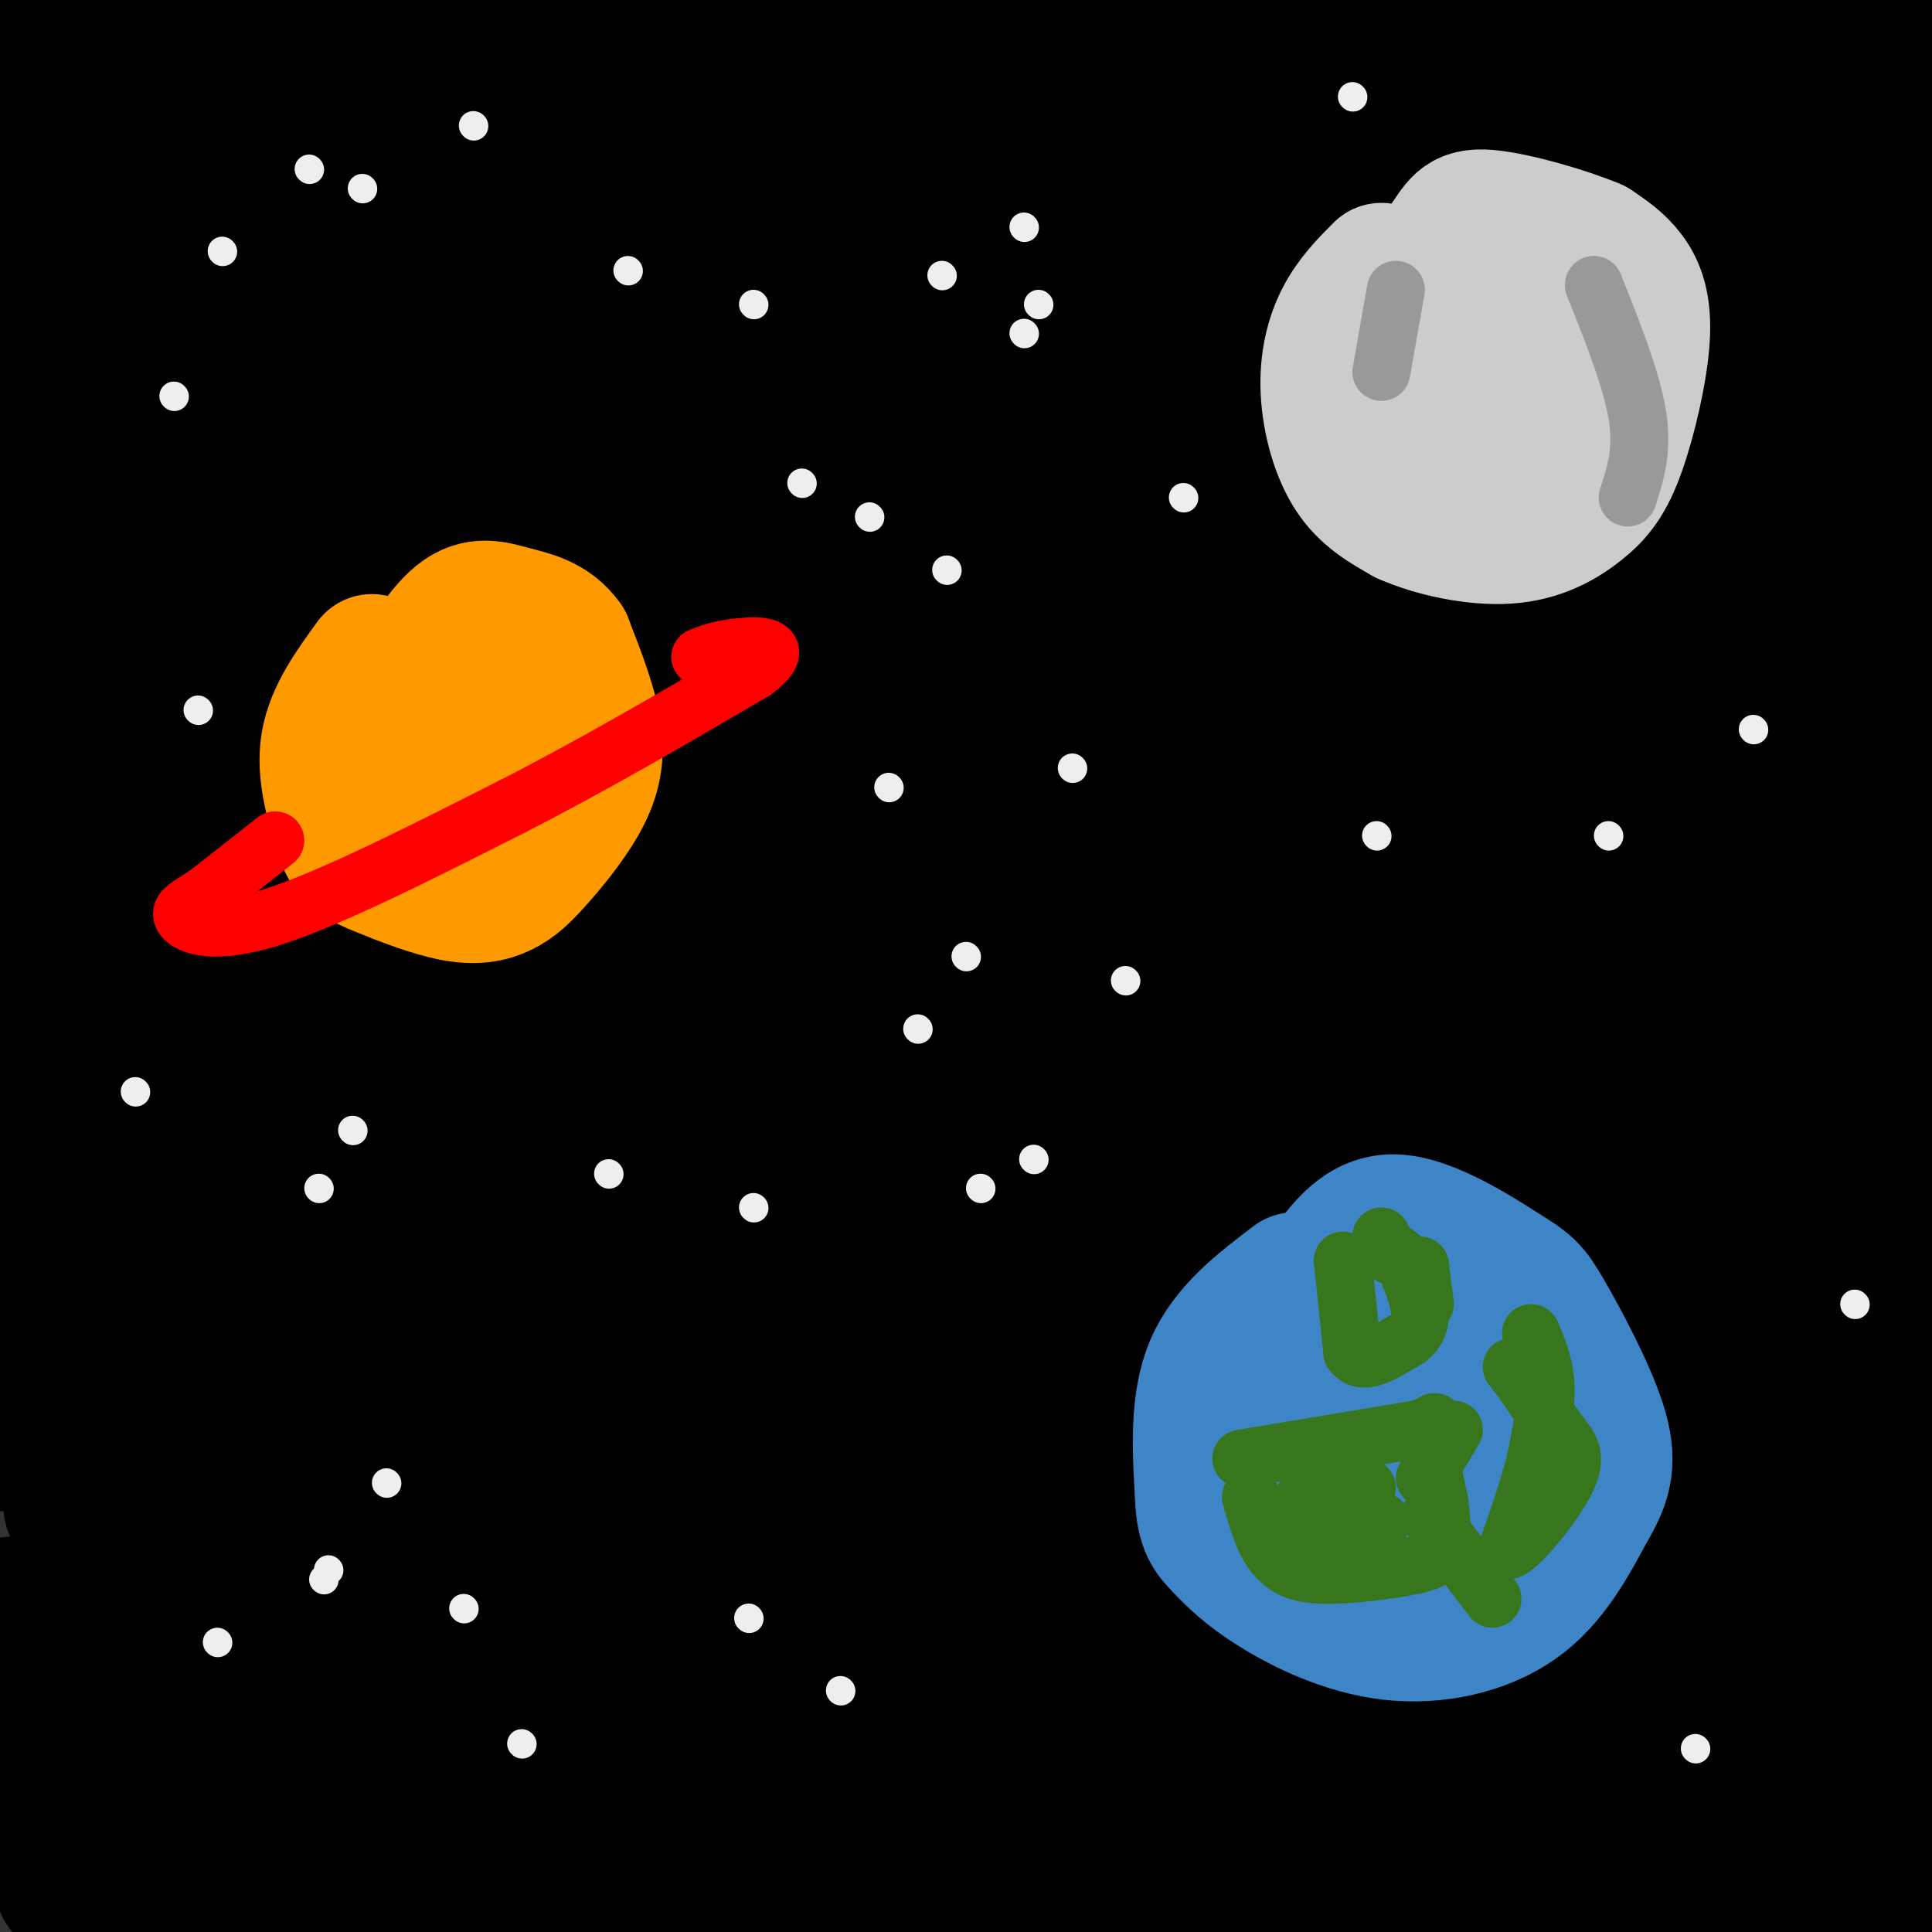 <svg viewBox='0 0 400 400' version='1.1' xmlns='http://www.w3.org/2000/svg' xmlns:xlink='http://www.w3.org/1999/xlink'><rect x="0" y="0" width="400" height="400" fill="#333333" stroke="none"/><g fill='none' stroke='rgb(0,0,0)' stroke-width='28' stroke-linecap='round' stroke-linejoin='round'><path d='M32,25c26.105,-3.812 52.211,-7.624 118,-7c65.789,0.624 171.263,5.683 168,7c-3.263,1.317 -115.263,-1.107 -196,0c-80.737,1.107 -130.211,5.745 -93,6c37.211,0.255 161.105,-3.872 285,-8'/><path d='M314,23c52.861,-0.829 42.513,1.097 19,-1c-23.513,-2.097 -60.193,-8.219 -91,-11c-30.807,-2.781 -55.742,-2.221 -76,-2c-20.258,0.221 -35.838,0.103 -71,4c-35.162,3.897 -89.906,11.809 -67,9c22.906,-2.809 123.463,-16.340 205,-21c81.537,-4.660 144.056,-0.447 128,-2c-16.056,-1.553 -110.685,-8.870 -168,-11c-57.315,-2.130 -77.316,0.926 -117,6c-39.684,5.074 -99.053,12.164 -61,12c38.053,-0.164 173.526,-7.582 309,-15'/><path d='M324,-9c75.075,-1.420 108.261,2.531 75,2c-33.261,-0.531 -132.970,-5.543 -200,-7c-67.030,-1.457 -101.379,0.640 -135,4c-33.621,3.360 -66.512,7.984 -73,10c-6.488,2.016 13.428,1.426 0,5c-13.428,3.574 -60.199,11.312 28,11c88.199,-0.312 311.369,-8.673 348,-13c36.631,-4.327 -113.276,-4.618 -183,-5c-69.724,-0.382 -59.266,-0.855 -89,4c-29.734,4.855 -99.659,15.038 -102,20c-2.341,4.962 62.903,4.703 101,4c38.097,-0.703 49.049,-1.852 60,-3'/><path d='M154,23c40.220,-1.725 110.770,-4.538 173,-3c62.230,1.538 116.139,7.426 91,8c-25.139,0.574 -129.325,-4.168 -178,-6c-48.675,-1.832 -41.837,-0.755 -102,1c-60.163,1.755 -187.325,4.187 -120,8c67.325,3.813 329.139,9.006 410,9c80.861,-0.006 -19.231,-5.211 -71,-8c-51.769,-2.789 -55.214,-3.162 -100,-3c-44.786,0.162 -130.912,0.858 -186,3c-55.088,2.142 -79.139,5.731 -80,9c-0.861,3.269 21.468,6.220 39,7c17.532,0.780 30.266,-0.610 43,-2'/><path d='M73,46c85.860,-5.711 279.009,-18.988 345,-27c65.991,-8.012 4.823,-10.758 -51,-13c-55.823,-2.242 -106.300,-3.979 -141,-4c-34.700,-0.021 -53.622,1.673 -96,8c-42.378,6.327 -108.211,17.286 -114,20c-5.789,2.714 48.467,-2.817 90,-8c41.533,-5.183 70.342,-10.019 98,-14c27.658,-3.981 54.163,-7.109 87,-8c32.837,-0.891 72.006,0.455 40,0c-32.006,-0.455 -135.187,-2.709 -188,-2c-52.813,0.709 -55.257,4.383 -84,9c-28.743,4.617 -83.784,10.176 -60,13c23.784,2.824 126.392,2.912 229,3'/><path d='M228,23c95.110,3.430 218.385,10.505 214,10c-4.385,-0.505 -136.429,-8.590 -192,-12c-55.571,-3.410 -34.667,-2.145 -85,1c-50.333,3.145 -171.902,8.168 -103,10c68.902,1.832 328.275,0.471 367,-1c38.725,-1.471 -143.197,-3.054 -256,4c-112.803,7.054 -156.485,22.745 -182,30c-25.515,7.255 -32.861,6.073 0,4c32.861,-2.073 105.931,-5.036 179,-8'/><path d='M170,61c59.905,-1.435 120.169,-1.021 177,1c56.831,2.021 110.230,5.650 75,4c-35.230,-1.650 -159.090,-8.579 -247,-7c-87.910,1.579 -139.871,11.665 -168,17c-28.129,5.335 -32.425,5.920 58,5c90.425,-0.920 275.571,-3.343 343,-5c67.429,-1.657 17.140,-2.546 -37,-4c-54.140,-1.454 -112.130,-3.472 -166,-3c-53.870,0.472 -103.619,3.435 -150,8c-46.381,4.565 -89.395,10.733 -64,11c25.395,0.267 119.197,-5.366 213,-11'/><path d='M204,77c90.864,-2.001 211.525,-1.502 203,-3c-8.525,-1.498 -146.237,-4.992 -229,-5c-82.763,-0.008 -110.578,3.469 -133,8c-22.422,4.531 -39.451,10.115 -54,14c-14.549,3.885 -26.619,6.069 6,4c32.619,-2.069 109.928,-8.392 161,-12c51.072,-3.608 75.909,-4.502 132,-3c56.091,1.502 143.438,5.398 178,8c34.562,2.602 16.340,3.908 -34,2c-50.340,-1.908 -132.796,-7.030 -187,-9c-54.204,-1.970 -80.154,-0.788 -124,6c-43.846,6.788 -105.588,19.180 -132,26c-26.412,6.820 -17.496,8.067 0,7c17.496,-1.067 43.570,-4.448 95,-6c51.430,-1.552 128.215,-1.276 205,-1'/><path d='M291,113c68.673,1.532 137.854,5.863 144,5c6.146,-0.863 -50.745,-6.920 -86,-8c-35.255,-1.080 -48.876,2.817 -56,2c-7.124,-0.817 -7.750,-6.346 -60,-6c-52.250,0.346 -156.122,6.569 -202,10c-45.878,3.431 -33.762,4.071 -40,6c-6.238,1.929 -30.831,5.148 27,6c57.831,0.852 198.087,-0.663 283,2c84.913,2.663 114.482,9.504 108,9c-6.482,-0.504 -49.016,-8.351 -89,-14c-39.984,-5.649 -77.419,-9.098 -117,-10c-39.581,-0.902 -81.309,0.742 -117,3c-35.691,2.258 -65.346,5.129 -95,8'/><path d='M111,115c62.415,-5.750 124.830,-11.500 177,-12c52.170,-0.500 94.095,4.250 90,4c-4.095,-0.250 -54.211,-5.500 -97,-9c-42.789,-3.500 -78.251,-5.250 -124,-5c-45.749,0.250 -101.785,2.500 -117,5c-15.215,2.500 10.393,5.250 36,8'/><path d='M358,108c-36.161,8.074 -72.322,16.148 -108,20c-35.678,3.852 -70.873,3.482 -113,6c-42.127,2.518 -91.187,7.923 -100,12c-8.813,4.077 22.622,6.827 101,5c78.378,-1.827 203.699,-8.232 231,-11c27.301,-2.768 -43.419,-1.899 -100,0c-56.581,1.899 -99.023,4.828 -143,9c-43.977,4.172 -89.488,9.586 -135,15'/><path d='M-9,164c35.456,-4.052 191.595,-21.681 287,-27c95.405,-5.319 130.077,1.671 100,2c-30.077,0.329 -124.903,-6.003 -171,-7c-46.097,-0.997 -43.465,3.342 -103,9c-59.535,5.658 -181.238,12.635 -113,16c68.238,3.365 326.417,3.117 394,-1c67.583,-4.117 -55.431,-12.104 -131,-17c-75.569,-4.896 -103.692,-6.703 -146,-5c-42.308,1.703 -98.802,6.915 -115,9c-16.198,2.085 7.901,1.042 32,0'/><path d='M25,143c64.798,-0.797 210.794,-2.788 255,-7c44.206,-4.212 -13.379,-10.644 -74,-12c-60.621,-1.356 -124.280,2.363 -154,6c-29.720,3.637 -25.503,7.192 -37,10c-11.497,2.808 -38.710,4.868 21,8c59.710,3.132 206.342,7.337 284,11c77.658,3.663 86.341,6.786 88,7c1.659,0.214 -3.707,-2.481 -38,-6c-34.293,-3.519 -97.512,-7.863 -165,-8c-67.488,-0.137 -139.244,3.931 -211,8'/><path d='M72,180c19.167,-2.750 38.333,-5.500 72,-6c33.667,-0.500 81.833,1.250 130,3'/><path d='M369,158c0.000,0.000 -124.000,5.000 -124,5'/><path d='M385,162c-57.836,-0.636 -115.673,-1.271 -167,0c-51.327,1.271 -96.145,4.450 -115,5c-18.855,0.550 -11.746,-1.529 -30,2c-18.254,3.529 -61.872,12.666 -78,17c-16.128,4.334 -4.765,3.866 10,6c14.765,2.134 32.931,6.870 76,6c43.069,-0.870 111.041,-7.345 171,-9c59.959,-1.655 111.906,1.510 93,1c-18.906,-0.510 -108.666,-4.693 -157,-6c-48.334,-1.307 -55.244,0.264 -86,4c-30.756,3.736 -85.359,9.639 -90,10c-4.641,0.361 40.679,-4.819 86,-10'/><path d='M98,188c57.160,-3.581 157.062,-7.533 233,-6c75.938,1.533 127.914,8.551 101,9c-26.914,0.449 -132.716,-5.672 -184,-8c-51.284,-2.328 -48.050,-0.864 -109,4c-60.950,4.864 -186.083,13.129 -146,17c40.083,3.871 245.381,3.349 353,6c107.619,2.651 117.558,8.473 70,7c-47.558,-1.473 -152.612,-10.243 -230,-12c-77.388,-1.757 -127.111,3.498 -155,7c-27.889,3.502 -33.945,5.251 -40,7'/><path d='M27,229c27.601,-1.706 55.201,-3.412 104,-5c48.799,-1.588 118.796,-3.059 177,-1c58.204,2.059 104.615,7.647 98,6c-6.615,-1.647 -66.256,-10.530 -111,-14c-44.744,-3.470 -74.590,-1.527 -100,-1c-25.410,0.527 -46.384,-0.360 -87,4c-40.616,4.360 -100.873,13.969 -114,20c-13.127,6.031 20.878,8.485 59,7c38.122,-1.485 80.363,-6.908 159,-9c78.637,-2.092 193.671,-0.852 238,-1c44.329,-0.148 17.953,-1.683 -18,-5c-35.953,-3.317 -81.482,-8.415 -119,-13c-37.518,-4.585 -67.024,-8.658 -118,-7c-50.976,1.658 -123.422,9.045 -161,14c-37.578,4.955 -40.289,7.477 -43,10'/><path d='M-9,234c98.058,5.197 364.702,13.189 417,15c52.298,1.811 -109.751,-2.560 -195,-3c-85.249,-0.440 -93.699,3.049 -110,6c-16.301,2.951 -40.453,5.363 -56,9c-15.547,3.637 -22.488,8.497 -25,10c-2.512,1.503 -0.595,-0.352 0,3c0.595,3.352 -0.131,11.909 53,11c53.131,-0.909 160.117,-11.285 232,-15c71.883,-3.715 108.661,-0.769 91,-1c-17.661,-0.231 -89.760,-3.637 -164,0c-74.240,3.637 -150.620,14.319 -227,25'/><path d='M7,294c-44.967,5.711 -43.885,7.489 6,4c49.885,-3.489 148.571,-12.244 226,-16c77.429,-3.756 133.600,-2.511 129,-4c-4.600,-1.489 -69.972,-5.711 -103,-9c-33.028,-3.289 -33.713,-5.643 -91,-1c-57.287,4.643 -171.174,16.285 -183,15c-11.826,-1.285 78.411,-15.496 122,-23c43.589,-7.504 40.529,-8.300 95,-9c54.471,-0.700 166.473,-1.304 181,-4c14.527,-2.696 -68.421,-7.485 -130,-9c-61.579,-1.515 -101.790,0.242 -142,2'/><path d='M117,240c-57.511,1.848 -130.288,5.466 -90,7c40.288,1.534 193.640,0.982 279,2c85.360,1.018 102.727,3.606 69,4c-33.727,0.394 -118.549,-1.408 -168,-1c-49.451,0.408 -63.531,3.024 -85,6c-21.469,2.976 -50.325,6.312 -70,10c-19.675,3.688 -30.167,7.729 -42,11c-11.833,3.271 -25.007,5.774 37,4c62.007,-1.774 199.194,-7.824 280,-9c80.806,-1.176 105.230,2.521 92,2c-13.230,-0.521 -64.115,-5.261 -115,-10'/><path d='M304,266c-49.358,-2.988 -115.253,-5.459 -173,-4c-57.747,1.459 -107.346,6.848 -93,8c14.346,1.152 92.639,-1.934 155,-3c62.361,-1.066 108.792,-0.111 150,3c41.208,3.111 77.194,8.378 60,5c-17.194,-3.378 -87.567,-15.400 -177,-20c-89.433,-4.600 -197.924,-1.777 -235,-2c-37.076,-0.223 -2.736,-3.492 22,-5c24.736,-1.508 39.868,-1.254 55,-1'/><path d='M68,247c-2.314,0.401 -35.599,1.902 -24,2c11.599,0.098 68.080,-1.207 105,-2c36.920,-0.793 54.277,-1.074 95,3c40.723,4.074 104.812,12.504 124,19c19.188,6.496 -6.526,11.056 -41,13c-34.474,1.944 -77.707,1.270 -130,3c-52.293,1.730 -113.647,5.865 -175,10'/><path d='M22,295c22.098,0.198 164.843,-4.307 261,-1c96.157,3.307 145.726,14.427 117,15c-28.726,0.573 -135.748,-9.400 -219,-14c-83.252,-4.600 -142.735,-3.827 -154,0c-11.265,3.827 25.689,10.708 44,12c18.311,1.292 17.980,-3.004 81,-3c63.020,0.004 189.390,4.309 225,8c35.610,3.691 -19.540,6.769 -81,9c-61.460,2.231 -129.230,3.616 -197,5'/><path d='M99,326c-50.500,2.000 -78.250,4.500 -106,7'/><path d='M106,323c26.250,1.417 52.500,2.833 71,5c18.500,2.167 29.250,5.083 40,8'/><path d='M354,331c16.463,1.096 32.925,2.191 -42,4c-74.925,1.809 -241.238,4.330 -277,3c-35.762,-1.330 59.026,-6.512 146,-7c86.974,-0.488 166.136,3.718 141,1c-25.136,-2.718 -154.568,-12.359 -284,-22'/><path d='M38,310c-26.938,-4.691 47.718,-5.419 101,-3c53.282,2.419 85.189,7.984 88,9c2.811,1.016 -23.476,-2.516 -54,-4c-30.524,-1.484 -65.287,-0.919 -95,0c-29.713,0.919 -54.376,2.194 -56,4c-1.624,1.806 19.792,4.144 104,9c84.208,4.856 231.210,12.230 249,11c17.790,-1.230 -93.631,-11.066 -171,-14c-77.369,-2.934 -120.684,1.033 -164,5'/><path d='M40,327c-31.856,1.265 -29.495,1.926 -26,4c3.495,2.074 8.125,5.560 48,6c39.875,0.440 114.994,-2.167 182,-1c67.006,1.167 125.899,6.106 145,9c19.101,2.894 -1.588,3.742 -10,5c-8.412,1.258 -4.545,2.926 -41,2c-36.455,-0.926 -113.231,-4.444 -153,-6c-39.769,-1.556 -42.532,-1.148 -66,2c-23.468,3.148 -67.642,9.037 -79,13c-11.358,3.963 10.100,6.000 72,5c61.900,-1.000 164.242,-5.039 217,-6c52.758,-0.961 55.931,1.154 54,3c-1.931,1.846 -8.965,3.423 -16,5'/><path d='M367,368c-71.311,2.251 -241.588,5.377 -227,10c14.588,4.623 214.043,10.742 286,12c71.957,1.258 16.417,-2.346 -46,-5c-62.417,-2.654 -131.711,-4.358 -172,-4c-40.289,0.358 -51.572,2.776 -69,5c-17.428,2.224 -41.000,4.253 -25,6c16.000,1.747 71.571,3.214 126,2c54.429,-1.214 107.714,-5.107 161,-9'/><path d='M401,385c0.783,-2.403 -77.759,-3.912 -144,-4c-66.241,-0.088 -120.181,1.245 -118,4c2.181,2.755 60.484,6.930 120,7c59.516,0.070 120.245,-3.967 144,-5c23.755,-1.033 10.537,0.936 4,-1c-6.537,-1.936 -6.391,-7.777 -51,-13c-44.609,-5.223 -133.972,-9.829 -133,-12c0.972,-2.171 92.278,-1.906 138,-3c45.722,-1.094 45.861,-3.547 46,-6'/><path d='M407,352c-28.940,-10.115 -124.289,-32.404 -149,-38c-24.711,-5.596 21.215,5.500 56,11c34.785,5.500 58.429,5.405 71,6c12.571,0.595 14.071,1.881 6,-1c-8.071,-2.881 -25.711,-9.930 -45,-13c-19.289,-3.070 -40.225,-2.163 -26,-3c14.225,-0.837 63.613,-3.419 113,-6'/><path d='M433,308c4.806,-3.966 -39.677,-10.881 -126,-7c-86.323,3.881 -214.484,18.559 -254,22c-39.516,3.441 9.614,-4.356 57,-8c47.386,-3.644 93.027,-3.135 71,-4c-22.027,-0.865 -111.722,-3.104 -145,-4c-33.278,-0.896 -10.139,-0.448 13,0'/><path d='M49,307c15.706,-1.522 48.470,-5.327 57,-8c8.530,-2.673 -7.174,-4.213 -23,-5c-15.826,-0.787 -31.773,-0.820 -41,0c-9.227,0.820 -11.734,2.492 -14,5c-2.266,2.508 -4.293,5.851 -9,9c-4.707,3.149 -12.096,6.104 19,9c31.096,2.896 100.678,5.732 123,9c22.322,3.268 -2.615,6.969 -34,10c-31.385,3.031 -69.219,5.393 -92,8c-22.781,2.607 -30.509,5.459 -29,6c1.509,0.541 12.254,-1.230 23,-3'/><path d='M29,347c49.035,-1.207 160.123,-2.726 146,0c-14.123,2.726 -153.457,9.696 -160,14c-6.543,4.304 119.705,5.943 161,6c41.295,0.057 -2.364,-1.469 -54,0c-51.636,1.469 -111.248,5.934 -131,9c-19.752,3.066 0.357,4.733 41,5c40.643,0.267 101.822,-0.867 163,-2'/><path d='M195,379c-12.393,-0.298 -124.875,-0.045 -169,0c-44.125,0.045 -19.892,-0.120 -6,2c13.892,2.120 17.444,6.523 53,8c35.556,1.477 103.115,0.027 114,-2c10.885,-2.027 -34.905,-4.631 -69,-5c-34.095,-0.369 -56.494,1.497 -74,3c-17.506,1.503 -30.119,2.643 -31,5c-0.881,2.357 9.970,5.931 21,8c11.030,2.069 22.239,2.634 44,0c21.761,-2.634 54.075,-8.467 71,-13c16.925,-4.533 18.463,-7.767 20,-11'/><path d='M169,374c-22.017,-10.897 -87.060,-32.641 -125,-38c-37.940,-5.359 -48.778,5.667 -34,-1c14.778,-6.667 55.171,-31.026 64,-41c8.829,-9.974 -13.906,-5.564 -33,-3c-19.094,2.564 -34.547,3.282 -50,4'/></g>
<g fill='none' stroke='rgb(61,133,198)' stroke-width='28' stroke-linecap='round' stroke-linejoin='round'><path d='M268,265c-6.917,5.250 -13.833,10.500 -17,18c-3.167,7.500 -2.583,17.250 -2,27'/><path d='M249,310c0.221,6.050 1.772,7.676 4,10c2.228,2.324 5.133,5.344 11,9c5.867,3.656 14.695,7.946 24,9c9.305,1.054 19.087,-1.127 26,-6c6.913,-4.873 10.956,-12.436 15,-20'/><path d='M329,312c3.376,-5.643 4.316,-9.750 2,-17c-2.316,-7.250 -7.889,-17.644 -11,-23c-3.111,-5.356 -3.761,-5.673 -9,-9c-5.239,-3.327 -15.068,-9.665 -22,-10c-6.932,-0.335 -10.966,5.332 -15,11'/><path d='M274,264c-5.396,4.625 -11.384,10.687 -10,20c1.384,9.313 10.142,21.877 17,27c6.858,5.123 11.818,2.806 16,1c4.182,-1.806 7.588,-3.102 10,-7c2.412,-3.898 3.832,-10.400 2,-14c-1.832,-3.600 -6.916,-4.300 -12,-5'/><path d='M297,286c-3.157,-0.275 -5.051,1.538 -7,4c-1.949,2.462 -3.953,5.574 -1,8c2.953,2.426 10.864,4.165 15,4c4.136,-0.165 4.498,-2.233 2,-6c-2.498,-3.767 -7.857,-9.233 -11,-11c-3.143,-1.767 -4.069,0.166 -5,2c-0.931,1.834 -1.866,3.571 0,5c1.866,1.429 6.533,2.551 9,1c2.467,-1.551 2.733,-5.776 3,-10'/><path d='M302,283c0.333,-1.667 -0.333,-0.833 -1,0'/><path d='M296,271c0.000,0.000 0.100,0.100 0.1,0.1'/></g>
<g fill='none' stroke='rgb(204,204,204)' stroke-width='28' stroke-linecap='round' stroke-linejoin='round'><path d='M286,56c-2.958,2.982 -5.917,5.964 -8,10c-2.083,4.036 -3.292,9.125 -3,15c0.292,5.875 2.083,12.536 5,17c2.917,4.464 6.958,6.732 11,9'/><path d='M291,107c5.654,2.554 14.290,4.439 21,4c6.710,-0.439 11.494,-3.200 15,-6c3.506,-2.800 5.734,-5.637 8,-12c2.266,-6.363 4.572,-16.252 5,-23c0.428,-6.748 -1.020,-10.357 -3,-13c-1.980,-2.643 -4.490,-4.322 -7,-6'/><path d='M330,51c-5.702,-2.437 -16.456,-5.528 -22,-6c-5.544,-0.472 -5.878,1.675 -9,6c-3.122,4.325 -9.033,10.829 -11,19c-1.967,8.171 0.009,18.007 2,23c1.991,4.993 3.997,5.141 8,5c4.003,-0.141 10.001,-0.570 16,-1'/><path d='M314,97c4.054,-2.988 6.188,-9.958 6,-13c-0.188,-3.042 -2.700,-2.156 -4,-1c-1.300,1.156 -1.388,2.580 0,3c1.388,0.420 4.254,-0.166 4,-1c-0.254,-0.834 -3.627,-1.917 -7,-3'/><path d='M313,82c-1.167,-0.500 -0.583,-0.250 0,0'/><path d='M323,65c-4.137,0.190 -8.274,0.381 -11,1c-2.726,0.619 -4.042,1.667 -6,5c-1.958,3.333 -4.560,8.952 -5,11c-0.440,2.048 1.280,0.524 3,-1'/></g>
<g fill='none' stroke='rgb(255,153,0)' stroke-width='28' stroke-linecap='round' stroke-linejoin='round'><path d='M77,137c-4.000,5.500 -8.000,11.000 -9,17c-1.000,6.000 1.000,12.500 3,19'/><path d='M71,173c1.507,4.220 3.775,5.271 8,7c4.225,1.729 10.408,4.135 15,5c4.592,0.865 7.592,0.188 10,-1c2.408,-1.188 4.223,-2.885 7,-6c2.777,-3.115 6.517,-7.646 9,-12c2.483,-4.354 3.709,-8.530 3,-14c-0.709,-5.470 -3.355,-12.235 -6,-19'/><path d='M117,133c-2.915,-4.141 -7.201,-4.994 -11,-6c-3.799,-1.006 -7.111,-2.167 -11,1c-3.889,3.167 -8.355,10.660 -11,17c-2.645,6.340 -3.470,11.526 0,15c3.470,3.474 11.235,5.237 19,7'/><path d='M103,167c4.548,-2.250 6.417,-11.375 5,-16c-1.417,-4.625 -6.119,-4.750 -8,-3c-1.881,1.750 -0.940,5.375 0,9'/></g>
<g fill='none' stroke='rgb(255,0,0)' stroke-width='12' stroke-linecap='round' stroke-linejoin='round'><path d='M57,174c0.000,0.000 -14.000,11.000 -14,11'/><path d='M43,185c-3.774,2.560 -6.208,3.458 -5,5c1.208,1.542 6.060,3.726 18,0c11.940,-3.726 30.970,-13.363 50,-23'/><path d='M106,167c16.667,-8.500 33.333,-18.250 50,-28'/><path d='M156,139c7.467,-5.556 1.133,-5.444 -3,-5c-4.133,0.444 -6.067,1.222 -8,2'/></g>
<g fill='none' stroke='rgb(56,118,29)' stroke-width='12' stroke-linecap='round' stroke-linejoin='round'><path d='M317,276c1.417,3.333 2.833,6.667 3,11c0.167,4.333 -0.917,9.667 -2,15'/><path d='M318,302c-1.333,5.667 -3.667,12.333 -6,19'/><path d='M312,321c1.762,0.250 9.167,-8.625 12,-14c2.833,-5.375 1.095,-7.250 -1,-10c-2.095,-2.750 -4.548,-6.375 -7,-10'/><path d='M316,287c-1.667,-2.333 -2.333,-3.167 -3,-4'/><path d='M278,261c0.000,0.000 2.000,19.000 2,19'/><path d='M280,280c2.000,2.833 6.000,0.417 10,-2'/><path d='M290,278c2.578,-1.200 4.022,-3.200 4,-6c-0.022,-2.800 -1.511,-6.400 -3,-10'/><path d='M291,262c-1.000,-2.167 -2.000,-2.583 -3,-3'/><path d='M286,256c0.000,0.000 2.000,4.000 2,4'/><path d='M294,262c0.000,0.000 1.000,8.000 1,8'/><path d='M257,302c0.000,0.000 36.000,-6.000 36,-6'/><path d='M293,296c6.178,-1.600 3.622,-2.600 3,0c-0.622,2.600 0.689,8.800 2,15'/><path d='M298,311c0.533,4.422 0.867,7.978 0,10c-0.867,2.022 -2.933,2.511 -5,3'/><path d='M293,324c-4.822,1.089 -14.378,2.311 -20,2c-5.622,-0.311 -7.311,-2.156 -9,-4'/><path d='M264,322c-2.333,-2.667 -3.667,-7.333 -5,-12'/><path d='M274,308c0.000,0.000 7.000,0.000 7,0'/><path d='M262,316c0.000,0.000 24.000,-1.000 24,-1'/><path d='M270,310c0.000,0.000 13.000,-2.000 13,-2'/><path d='M295,306c0.000,0.000 6.000,-10.000 6,-10'/><path d='M296,314c0.000,0.000 13.000,17.000 13,17'/></g>
<g fill='none' stroke='rgb(153,153,153)' stroke-width='12' stroke-linecap='round' stroke-linejoin='round'><path d='M330,59c3.917,9.833 7.833,19.667 9,27c1.167,7.333 -0.417,12.167 -2,17'/><path d='M289,60c0.000,0.000 -3.000,17.000 -3,17'/></g>
<g fill='none' stroke='rgb(238,238,238)' stroke-width='6' stroke-linecap='round' stroke-linejoin='round'><path d='M67,327c0.000,0.000 0.100,0.100 0.1,0.1'/><path d='M156,250c0.000,0.000 0.100,0.100 0.1,0.1'/><path d='M200,198c0.000,0.000 0.100,0.100 0.1,0.1'/><path d='M126,243c0.000,0.000 0.100,0.100 0.1,0.1'/><path d='M73,234c0.000,0.000 0.100,0.100 0.1,0.1'/><path d='M75,39c0.000,0.000 0.100,0.100 0.1,0.1'/><path d='M130,56c0.000,0.000 0.100,0.100 0.1,0.1'/><path d='M166,100c0.000,0.000 0.100,0.100 0.1,0.1'/><path d='M184,163c0.000,0.000 0.100,0.100 0.1,0.1'/><path d='M195,57c0.000,0.000 0.100,0.100 0.1,0.1'/><path d='M212,69c0.000,0.000 0.100,0.100 0.1,0.1'/><path d='M190,213c0.000,0.000 0.100,0.100 0.1,0.1'/><path d='M233,203c0.000,0.000 0.100,0.100 0.1,0.1'/><path d='M212,47c0.000,0.000 0.100,0.100 0.1,0.1'/><path d='M280,20c0.000,0.000 0.100,0.100 0.1,0.1'/><path d='M222,159c0.000,0.000 0.100,0.100 0.1,0.1'/><path d='M285,173c0.000,0.000 0.100,0.100 0.1,0.1'/><path d='M333,173c0.000,0.000 0.100,0.100 0.1,0.1'/><path d='M363,151c0.000,0.000 0.100,0.100 0.1,0.1'/><path d='M384,270c0.000,0.000 0.100,0.100 0.1,0.1'/><path d='M351,362c0.000,0.000 0.100,0.100 0.1,0.1'/><path d='M174,350c0.000,0.000 0.100,0.100 0.1,0.1'/><path d='M155,335c0.000,0.000 0.100,0.100 0.1,0.1'/><path d='M68,325c0.000,0.000 0.100,0.100 0.1,0.1'/><path d='M66,246c0.000,0.000 0.100,0.100 0.1,0.1'/><path d='M96,333c0.000,0.000 0.100,0.100 0.1,0.1'/><path d='M108,361c0.000,0.000 0.100,0.100 0.1,0.1'/><path d='M214,240c0.000,0.000 0.100,0.100 0.1,0.1'/><path d='M203,246c0.000,0.000 0.100,0.100 0.1,0.1'/><path d='M80,307c0.000,0.000 0.100,0.100 0.1,0.1'/><path d='M45,340c0.000,0.000 0.100,0.100 0.1,0.1'/><path d='M28,226c0.000,0.000 0.100,0.100 0.1,0.1'/><path d='M36,82c0.000,0.000 0.100,0.100 0.1,0.1'/><path d='M46,52c0.000,0.000 0.100,0.100 0.1,0.1'/><path d='M41,147c0.000,0.000 0.100,0.100 0.1,0.1'/><path d='M64,35c0.000,0.000 0.100,0.100 0.1,0.1'/><path d='M98,26c0.000,0.000 0.100,0.100 0.1,0.1'/><path d='M156,63c0.000,0.000 0.100,0.100 0.1,0.1'/><path d='M180,107c0.000,0.000 0.100,0.100 0.1,0.1'/><path d='M196,118c0.000,0.000 0.100,0.100 0.1,0.1'/><path d='M215,63c0.000,0.000 0.100,0.100 0.1,0.1'/><path d='M245,103c0.000,0.000 0.100,0.100 0.1,0.1'/></g>
</svg>